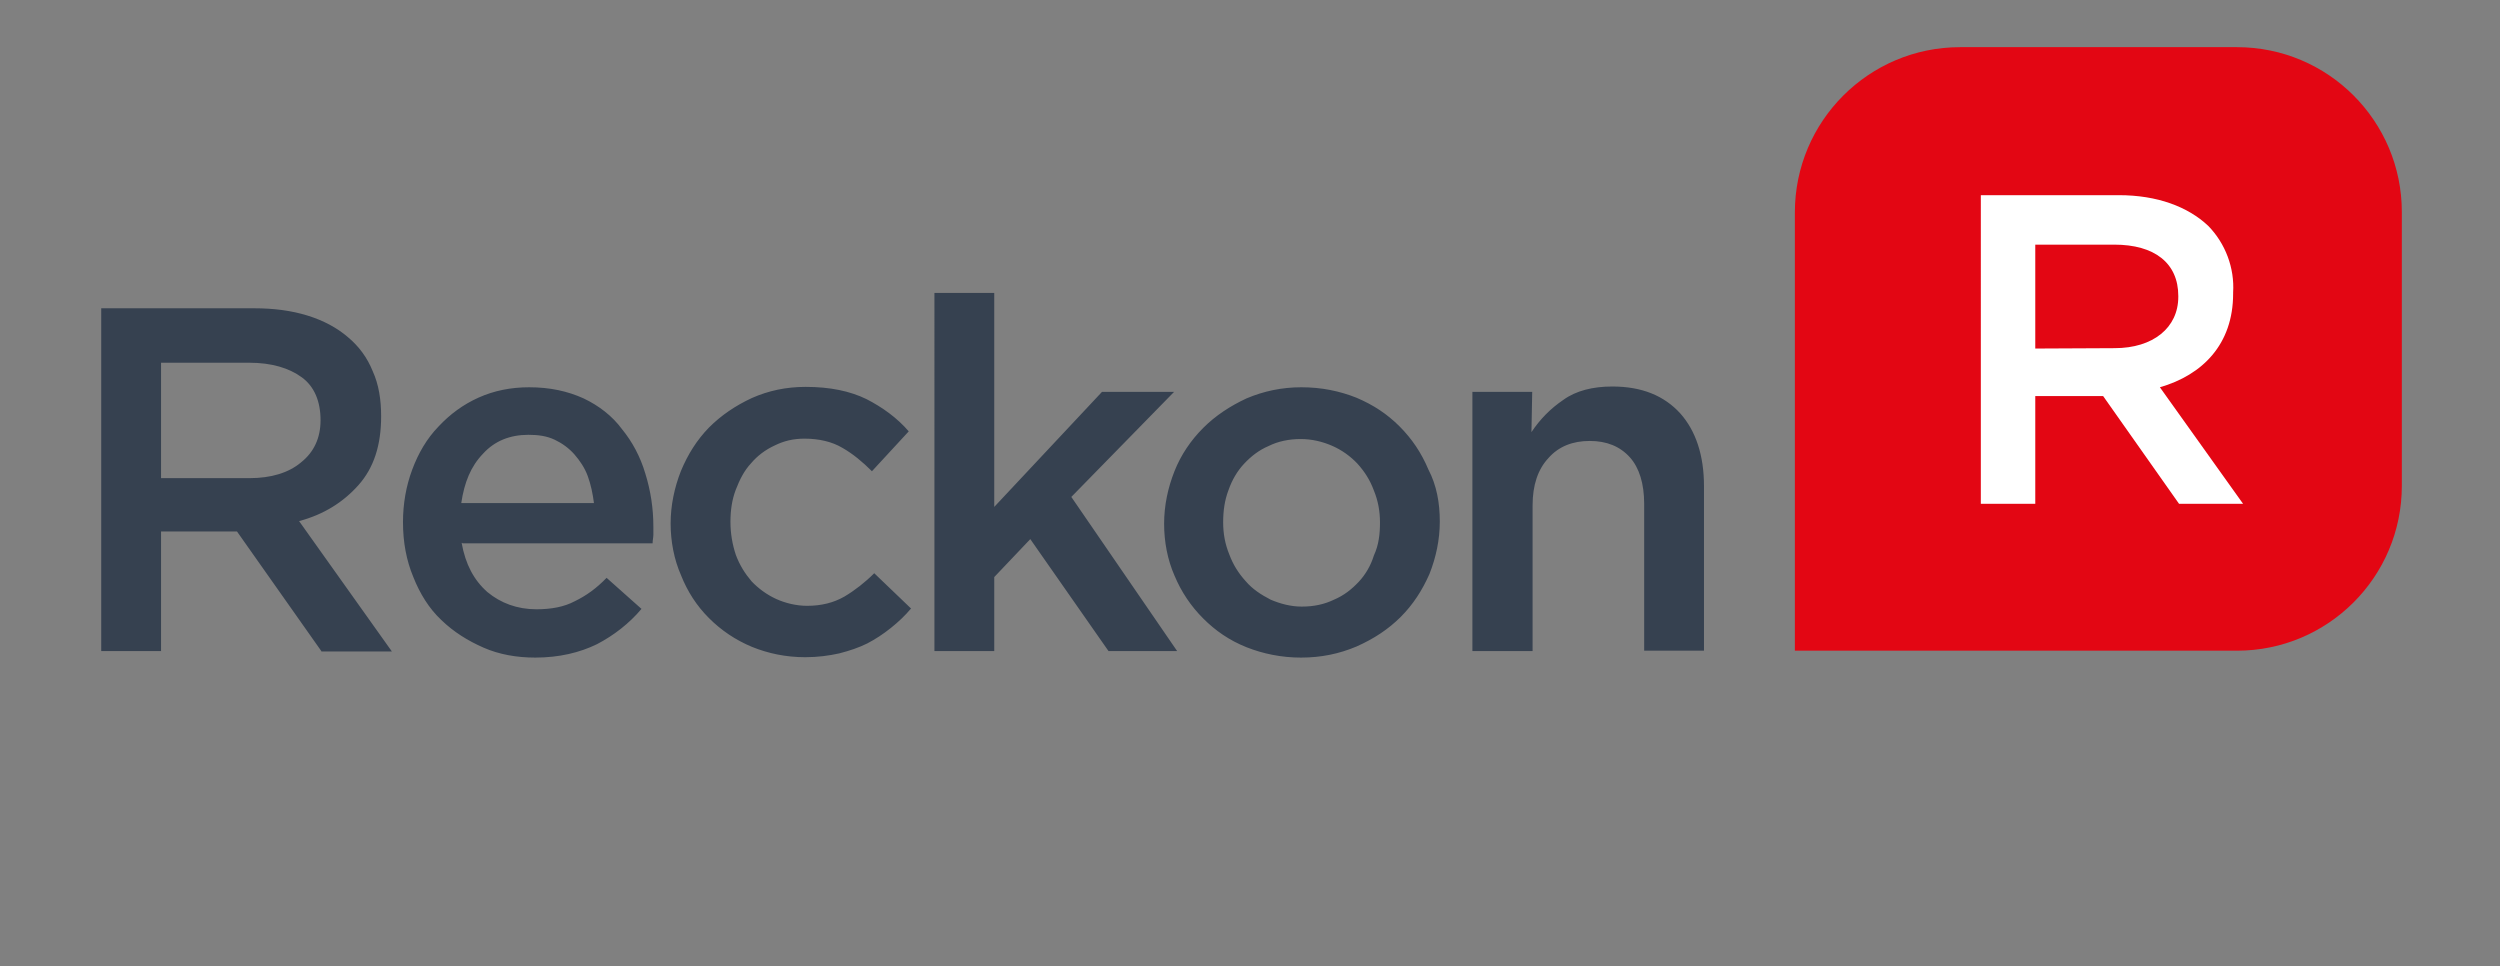 <?xml version="1.0" encoding="utf-8"?>
<!-- Generator: Adobe Illustrator 26.3.1, SVG Export Plug-In . SVG Version: 6.00 Build 0)  -->
<svg version="1.1" id="layer" xmlns="http://www.w3.org/2000/svg" xmlns:xlink="http://www.w3.org/1999/xlink" x="0px" y="0px"
	 viewBox="0 0 652 252" enable-background="new 0 0 652 252" xml:space="preserve">
<rect x="0" y="0" width="652" height="252" fill="#808080" stroke="none"/>
<path fill="#E30613" d="M511.2,12.3h72.2c23.8,0,43,19.3,43,43l0,0v71.4c0,23.8-19.3,43-43,43H468.1l0,0V55.4
	C468.1,31.6,487.4,12.3,511.2,12.3z"/>
<path fill="#FFFFFF" d="M516.7,50.9h35.9c10,0,18,3,23.3,8c4.5,4.6,6.9,11,6.5,17.4v0.3c0,13.2-8,21.2-19.1,24.4l21.7,30.4h-16.7
	l-19.8-28.1h-17.7v28.1h-14.2V50.9L516.7,50.9L516.7,50.9z M551.5,90.8c10,0,16.6-5.3,16.6-13.4v-0.2c0-8.6-6.2-13.4-16.7-13.4
	h-20.6v27.1L551.5,90.8z"/>
<path fill="#364150" d="M83.8,169.8l-22-31.2H42v31.2H26.4V80.4h39.9c5.1,0,9.7,0.6,13.9,1.9s7.7,3.2,10.5,5.6
	c2.9,2.4,5.1,5.4,6.5,8.9c1.6,3.5,2.2,7.5,2.2,11.8c0,7.5-1.9,13.4-5.9,17.9s-9.1,7.7-15.5,9.4l24.2,34H83.8V169.8z M83.6,109.6
	c0-4.9-1.6-8.8-4.9-11.2c-3.3-2.4-7.8-3.8-13.7-3.8H42v30.1h23.1c5.6,0,10.2-1.4,13.4-4.1C81.9,117.9,83.6,114.2,83.6,109.6z
	 M120.4,141.6c1,5.6,3.2,9.7,6.7,12.8c3.5,2.9,7.8,4.5,12.8,4.5c3.8,0,7.2-0.6,10-2.1c2.9-1.4,5.6-3.3,8.3-6.1l9.1,8.1
	c-3.2,3.8-7.2,6.9-11.6,9.2c-4.5,2.2-9.9,3.5-16.1,3.5c-4.8,0-9.4-0.8-13.5-2.6c-4.1-1.8-7.8-4.1-11-7.2c-3.2-3-5.6-6.9-7.3-11.2
	c-1.8-4.3-2.7-9.1-2.7-14.3c0-4.8,0.8-9.4,2.4-13.7c1.6-4.3,3.8-8.1,6.9-11.3c3-3.2,6.4-5.7,10.4-7.5c4-1.8,8.4-2.7,13.2-2.7
	c5.4,0,10,1,14.2,2.9c4,1.9,7.5,4.6,10,8c2.7,3.3,4.8,7.2,6.1,11.6c1.4,4.5,2.1,9.1,2.1,13.9c0,0.6,0,1.4,0,2.1
	c0,0.6-0.2,1.4-0.2,2.2h-49.6v-0.1H120.4z M154.9,131.2c-0.3-2.4-0.8-4.8-1.6-7s-2.1-4.1-3.5-5.7s-3.2-2.9-5.1-3.8
	c-2.1-1-4.3-1.3-6.9-1.3c-4.8,0-8.8,1.6-11.8,4.9c-3.2,3.3-4.9,7.5-5.7,12.9H154.9z M237.6,158.7c-1.6,1.9-3.3,3.5-5.3,5.1
	s-4,2.9-6.1,4c-2.2,1.1-4.6,1.9-7.3,2.6c-2.7,0.6-5.6,1-8.9,1c-5.1,0-9.7-1-13.9-2.7c-4.3-1.8-8-4.3-11.2-7.5s-5.6-6.9-7.3-11.2
	c-1.8-4.1-2.7-8.8-2.7-13.5s1-9.4,2.7-13.7c1.8-4.3,4.1-8,7.3-11.3c3.2-3.2,6.9-5.7,11.2-7.7c4.3-1.9,8.9-2.9,14-2.9
	c6.4,0,11.6,1.1,15.9,3.2c4.1,2.1,8,4.9,11,8.4l-9.6,10.4c-2.4-2.4-4.9-4.5-7.7-6.1c-2.7-1.6-6.1-2.4-9.9-2.4
	c-2.9,0-5.4,0.6-7.8,1.8c-2.4,1.1-4.5,2.7-6.1,4.6c-1.8,1.9-3,4.3-4,6.9s-1.4,5.4-1.4,8.4s0.5,5.9,1.4,8.6c1,2.7,2.4,4.9,4.1,6.9
	c1.8,1.9,4,3.5,6.4,4.6s5.3,1.8,8.1,1.8c3.7,0,6.9-0.8,9.7-2.4c2.7-1.6,5.4-3.7,7.8-6.1L237.6,158.7z M307,169.8h-17.9l-20.4-29.2
	l-9.4,9.9v19.3h-15.6V76.4h15.6v55.8l28.1-30h18.8l-26.8,27.4L307,169.8z M375.5,136c0,4.8-1,9.4-2.7,13.7c-1.9,4.3-4.3,8-7.5,11.2
	s-7,5.7-11.5,7.7c-4.5,1.9-9.2,2.9-14.5,2.9c-5.1,0-9.9-1-14.2-2.7c-4.5-1.8-8.1-4.3-11.3-7.5c-3.2-3.2-5.7-6.9-7.5-11.2
	c-1.8-4.1-2.7-8.8-2.7-13.5c0-4.8,1-9.4,2.7-13.7s4.3-8.1,7.5-11.3c3.2-3.2,7-5.7,11.3-7.7c4.5-1.9,9.2-2.9,14.3-2.9
	c5.3,0,10,1,14.3,2.7c4.5,1.9,8.1,4.3,11.3,7.5c3.2,3.2,5.7,6.9,7.5,11.2C374.7,126.6,375.5,131.2,375.5,136z M359.9,136.3
	c0-3-0.5-5.7-1.6-8.4c-1-2.7-2.4-4.9-4.3-7c-1.8-1.9-4-3.5-6.5-4.6s-5.3-1.8-8.3-1.8s-5.9,0.6-8.3,1.8c-2.6,1.1-4.6,2.7-6.4,4.6
	s-3.2,4.3-4.1,6.9c-1,2.6-1.4,5.4-1.4,8.4s0.5,5.7,1.6,8.4c1,2.7,2.4,4.9,4.3,7c1.8,2.1,4,3.5,6.5,4.8c2.6,1.1,5.3,1.8,8.1,1.8
	c3.2,0,5.9-0.6,8.4-1.8c2.6-1.1,4.6-2.7,6.4-4.6s3.2-4.3,4-6.9C359.6,142.1,359.9,139.2,359.9,136.3z M399.6,169.8H384v-67.6h15.6
	l-0.2,10.5c2.2-3.3,4.9-6.1,8.3-8.4c3.3-2.4,7.7-3.5,12.8-3.5c7.7,0,13.5,2.4,17.7,7c4.1,4.6,6.2,11,6.2,19v42.9h-15.6v-38.3
	c0-5.3-1.3-9.4-3.7-12.1c-2.6-2.9-6.1-4.3-10.5-4.3s-8.1,1.4-10.8,4.5c-2.7,2.9-4.1,7-4.1,12.3v38H399.6z"/>
</svg>
